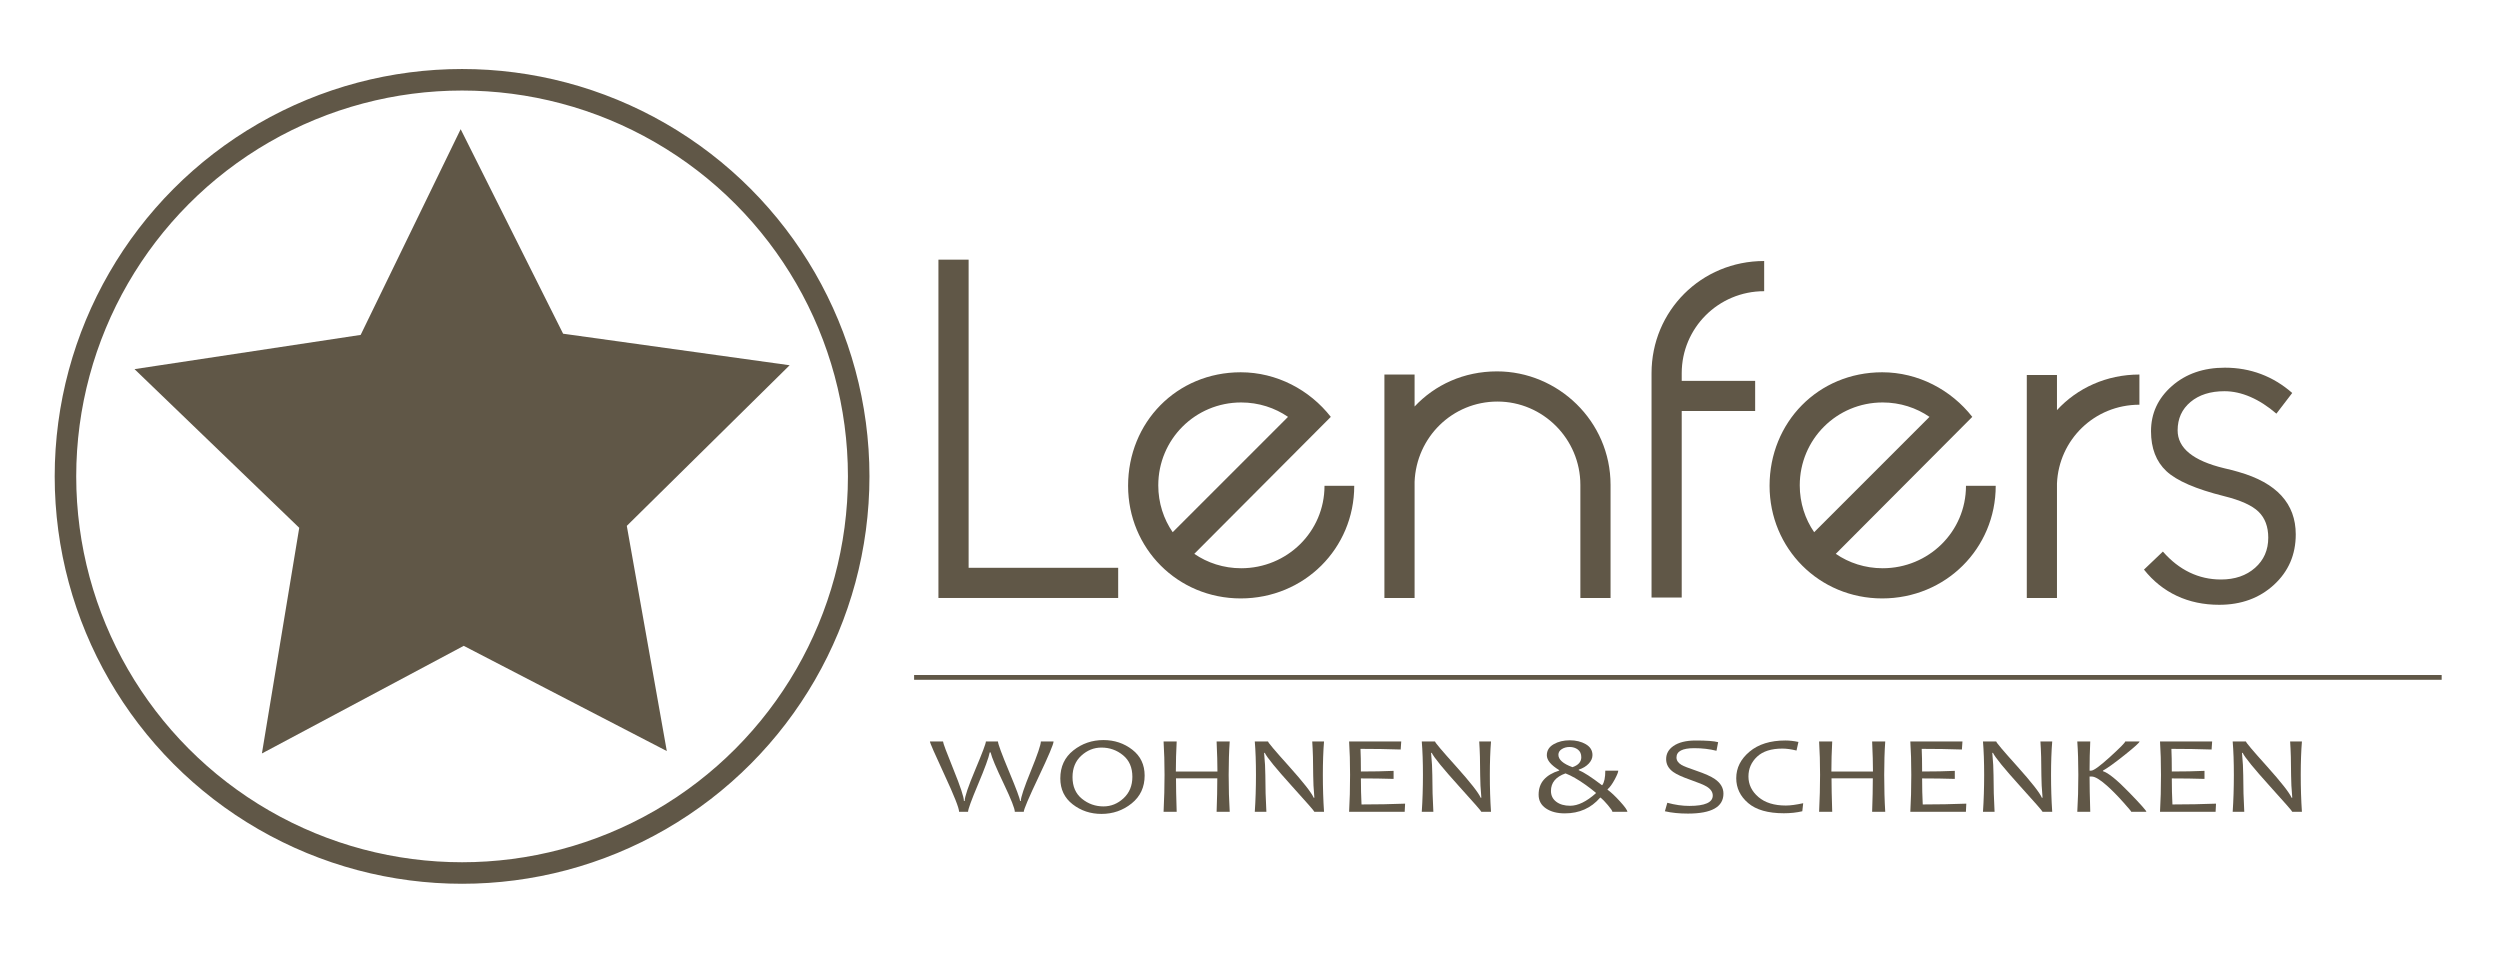 <?xml version="1.0" encoding="utf-8"?>
<!DOCTYPE svg PUBLIC "-//W3C//DTD SVG 1.1//EN" "http://www.w3.org/Graphics/SVG/1.1/DTD/svg11.dtd">
<svg xmlns="http://www.w3.org/2000/svg" xmlns:xlink="http://www.w3.org/1999/xlink" version="1.1" id="Ebene_1" x="0px" y="0px" width="550" height="211" viewBox="72.775 129.408 1045 401" enable-background="new 72.775 129.408 1045 401" xml:space="preserve">
<g>
	<circle fill="none" stroke="#605747" stroke-width="9" stroke-miterlimit="10" cx="265.84" cy="328.591" r="165.827"/>
	<polygon fill="#605747" points="351.437,443.43 266.53,399.434 182.151,444.432 197.759,350.087 128.885,283.743 223.436,269.432    265.25,183.427 308.081,268.931 402.796,282.121 334.713,349.275  "/>
</g>
<g>
	<path fill="#605747" d="M513.146,439.418c0,1.1-2.076,6.023-6.228,14.771c-4.152,8.748-6.229,13.628-6.229,14.637h-3.748   c0-1.325-1.509-5.165-4.525-11.521c-3.287-6.881-5.151-11.315-5.594-13.304h-0.375c-0.385,2.108-2.038,6.626-4.959,13.553   c-2.729,6.49-4.094,10.247-4.094,11.271h-3.748c0-1.536-2.033-6.683-6.098-15.438c-4.065-8.756-6.099-13.412-6.099-13.97h5.479   c0,0.617,1.456,4.518,4.368,11.7s4.368,11.579,4.368,13.189h0.316c0-1.7,1.479-6.071,4.44-13.11   c2.959-7.04,4.439-10.966,4.439-11.779h5.045c0,0.979,1.538,5.153,4.613,12.524s4.613,11.493,4.613,12.365h0.316   c0-1.476,1.398-5.649,4.195-12.523s4.195-10.996,4.195-12.366H513.146L513.146,439.418z"/>
	<path fill="#605747" d="M551.224,453.67c0,4.864-1.816,8.753-5.449,11.667c-3.633,2.913-7.833,4.37-12.599,4.37   c-4.575,0-8.587-1.336-12.037-4.009s-5.175-6.283-5.175-10.831c0-4.924,1.815-8.827,5.448-11.711   c3.634-2.884,7.832-4.325,12.6-4.325c4.574,0,8.587,1.336,12.037,4.009C549.498,445.513,551.224,449.124,551.224,453.67z    M546.092,454.19c0-3.886-1.303-6.894-3.906-9.023c-2.605-2.13-5.608-3.195-9.01-3.195c-3.152,0-5.958,1.121-8.418,3.365   c-2.461,2.243-3.69,5.24-3.69,8.989c0,3.899,1.313,6.916,3.936,9.046c2.623,2.131,5.627,3.196,9.01,3.196   c3.151,0,5.954-1.138,8.403-3.41C544.866,460.885,546.092,457.895,546.092,454.19z"/>
	<path fill="#605747" d="M586.794,468.827h-5.479c0.192-5.21,0.288-9.878,0.288-14.004h-17.27c0,3.343,0.096,8.011,0.287,14.004   h-5.478c0.269-5.496,0.403-10.646,0.403-15.449c0-5.029-0.136-9.683-0.403-13.959h5.478c-0.229,4.307-0.346,8.492-0.346,12.559   h17.385c0-3.268-0.114-7.453-0.346-12.559h5.479c-0.289,4.188-0.435,8.839-0.435,13.959   C586.36,458.994,586.505,464.144,586.794,468.827z"/>
	<path fill="#605747" d="M626.225,468.827h-4.035c0-0.256-3.152-3.862-9.457-10.819c-6.592-7.303-10.35-11.91-11.272-13.823h-0.287   c0.346,3.63,0.518,6.739,0.518,9.328c0,5.061,0.146,10.165,0.435,15.314h-4.845c0.326-4.895,0.49-10.043,0.49-15.449   c0-5.315-0.164-9.969-0.49-13.959h5.535c0,0.422,2.902,3.854,8.707,10.3c6.074,6.776,9.533,11.188,10.379,13.235h0.289   c-0.328-3.674-0.49-6.79-0.49-9.352c0-5.57-0.135-10.3-0.403-14.185h4.93c-0.326,3.99-0.49,8.644-0.49,13.959   C625.734,458.784,625.898,463.933,626.225,468.827z"/>
	<path fill="#605747" d="M660.123,465.417l-0.174,3.41h-23.237c0.27-4.668,0.403-9.817,0.403-15.449   c0-5.301-0.135-9.953-0.403-13.959h21.797l-0.23,3.365c-5.285-0.182-10.889-0.271-16.809-0.271   c0.115,2.334,0.174,5.488,0.174,9.464c5.111,0,9.668-0.091,13.666-0.271v3.365c-4.268-0.136-8.822-0.203-13.666-0.203   c0,3.87,0.086,7.499,0.258,10.887C648.283,465.754,654.355,465.642,660.123,465.417z"/>
	<path fill="#605747" d="M696.037,468.827h-4.036c0-0.256-3.152-3.862-9.455-10.819c-6.595-7.303-10.353-11.91-11.273-13.823h-0.289   c0.346,3.63,0.521,6.739,0.521,9.328c0,5.061,0.145,10.165,0.432,15.314h-4.844c0.328-4.895,0.489-10.043,0.489-15.449   c0-5.315-0.161-9.969-0.489-13.959h5.537c0,0.422,2.899,3.854,8.706,10.3c6.072,6.776,9.533,11.188,10.38,13.235h0.286   c-0.326-3.674-0.49-6.79-0.49-9.352c0-5.57-0.135-10.3-0.402-14.185h4.93c-0.327,3.99-0.489,8.644-0.489,13.959   C695.548,458.784,695.71,463.933,696.037,468.827z"/>
	<path fill="#605747" d="M753.05,468.827h-6.256c0-0.376-0.625-1.303-1.875-2.778c-1.211-1.431-2.22-2.477-3.027-3.14h-0.23   c-3.786,4.382-8.707,6.573-14.762,6.573c-3.229,0-5.861-0.692-7.897-2.078c-2.039-1.387-3.058-3.29-3.058-5.715   c0-2.545,0.73-4.646,2.191-6.303c1.461-1.656,3.604-2.929,6.43-3.816v-0.158c-3.461-2.093-5.189-4.17-5.189-6.233   c0-1.973,0.951-3.509,2.854-4.606c1.902-1.101,4.152-1.649,6.746-1.649c2.576,0,4.801,0.542,6.674,1.626   c1.875,1.085,2.813,2.605,2.813,4.563c0,1.251-0.511,2.425-1.529,3.523c-1.057,1.146-2.461,1.995-4.209,2.552v0.227   c2.152,0.889,5.373,2.975,9.658,6.257h0.174c0.846-1.159,1.268-3.177,1.268-6.053h5.42c0,0.603-0.479,1.807-1.44,3.613   c-1.058,1.973-2.066,3.365-3.027,4.179v0.181c1.441,1.039,3.162,2.658,5.162,4.856C752.012,466.718,753.05,468.179,753.05,468.827z    M739.873,461.08v-0.228c-1.403-1.158-2.786-2.228-4.151-3.206c-3.248-2.318-6.092-3.945-8.533-4.88   c-4.057,1.432-6.084,3.878-6.084,7.342c0,1.883,0.736,3.385,2.207,4.506c1.469,1.122,3.416,1.684,5.838,1.684   C732.396,466.297,735.971,464.558,739.873,461.08z M733.789,446.014c0-1.416-0.475-2.484-1.426-3.208   c-0.953-0.723-2.102-1.084-3.444-1.084c-1.25,0-2.347,0.298-3.287,0.894c-0.941,0.595-1.414,1.382-1.414,2.359   c0,2.032,1.961,3.766,5.883,5.194C732.559,449.327,733.789,447.942,733.789,446.014z"/>
	<path fill="#605747" d="M793.223,461.214c0,5.572-4.951,8.357-14.85,8.357c-3.613,0-6.822-0.323-9.63-0.972l1.011-3.547   c3.229,0.874,6.295,1.312,9.196,1.312c6.533,0,9.804-1.445,9.804-4.337c0-1.46-0.849-2.71-2.537-3.749   c-1.135-0.692-3.365-1.619-6.689-2.778c-3.498-1.22-5.949-2.342-7.352-3.365c-1.941-1.416-2.912-3.191-2.912-5.331   c0-2.229,0.99-4.043,2.969-5.442c2.211-1.565,5.334-2.35,9.371-2.35c4.574,0,7.707,0.233,9.398,0.7l-0.691,3.591   c-2.922-0.723-6.025-1.084-9.313-1.084c-4.941,0-7.41,1.295-7.41,3.885c0,1.25,0.711,2.298,2.133,3.141   c0.924,0.527,2.961,1.325,6.113,2.395c3.594,1.221,6.188,2.379,7.782,3.479C792.02,456.773,793.223,458.806,793.223,461.214z"/>
	<path fill="#605747" d="M826.57,465.235l-0.375,3.365c-2.362,0.558-4.938,0.835-7.727,0.835c-6.611,0-11.58-1.419-14.906-4.257   c-3.324-2.839-4.986-6.306-4.986-10.4c0-4.292,1.854-7.992,5.564-11.103c3.709-3.108,8.695-4.664,14.963-4.664   c1.729,0,3.555,0.203,5.477,0.609l-0.807,3.592c-2.211-0.542-4.18-0.813-5.91-0.813c-4.651,0-8.178,1.129-10.58,3.388   c-2.403,2.259-3.604,5.021-3.604,8.29c0,3.328,1.385,6.181,4.151,8.561c2.769,2.379,6.593,3.568,11.476,3.568   C821.171,466.207,823.591,465.883,826.57,465.235z"/>
	<path fill="#605747" d="M860.871,468.827h-5.479c0.19-5.21,0.289-9.878,0.289-14.004H838.41c0,3.343,0.099,8.011,0.289,14.004   h-5.479c0.27-5.496,0.403-10.646,0.403-15.449c0-5.029-0.135-9.683-0.403-13.959h5.479c-0.229,4.307-0.346,8.492-0.346,12.559   h17.385c0-3.268-0.115-7.453-0.346-12.559h5.479c-0.289,4.188-0.434,8.839-0.434,13.959   C860.438,458.994,860.582,464.144,860.871,468.827z"/>
	<path fill="#605747" d="M894.768,465.417l-0.172,3.41h-23.238c0.271-4.668,0.404-9.817,0.404-15.449   c0-5.301-0.135-9.953-0.404-13.959h21.797l-0.231,3.365c-5.285-0.182-10.89-0.271-16.808-0.271   c0.115,2.334,0.172,5.488,0.172,9.464c5.113,0,9.668-0.091,13.666-0.271v3.365c-4.268-0.136-8.821-0.203-13.666-0.203   c0,3.87,0.086,7.499,0.261,10.887C882.928,465.754,889.003,465.642,894.768,465.417z"/>
	<path fill="#605747" d="M930.682,468.827h-4.035c0-0.256-3.152-3.862-9.457-10.819c-6.592-7.303-10.35-11.91-11.272-13.823h-0.287   c0.346,3.63,0.518,6.739,0.518,9.328c0,5.061,0.146,10.165,0.435,15.314h-4.845c0.326-4.895,0.49-10.043,0.49-15.449   c0-5.315-0.164-9.969-0.49-13.959h5.535c0,0.422,2.902,3.854,8.707,10.3c6.074,6.776,9.533,11.188,10.379,13.235h0.289   c-0.328-3.674-0.49-6.79-0.49-9.352c0-5.57-0.135-10.3-0.403-14.185h4.93c-0.326,3.99-0.49,8.644-0.49,13.959   C930.191,458.784,930.355,463.933,930.682,468.827z"/>
	<path fill="#605747" d="M970.057,468.827h-6.313c0-0.165-1.096-1.477-3.286-3.93c-2.537-2.848-4.854-5.195-6.949-7.049   c-2.844-2.515-4.949-3.771-6.313-3.771h-0.895c0,3.522,0.096,8.438,0.289,14.749h-5.422c0.288-4.668,0.434-9.817,0.434-15.449   c0-5.301-0.146-9.953-0.434-13.959h5.422c-0.193,4.006-0.289,8.071-0.289,12.197h0.662c1.059,0,3.694-1.92,7.914-5.76   c4.219-3.841,6.329-5.986,6.329-6.438h5.996c0,0.451-2.053,2.315-6.155,5.59c-4.104,3.275-7.154,5.479-9.152,6.607v0.226   c2.209,0.663,5.891,3.651,11.041,8.967C967.684,465.703,970.057,468.375,970.057,468.827z"/>
	<path fill="#605747" d="M999.169,465.417l-0.173,3.41h-23.237c0.27-4.668,0.403-9.817,0.403-15.449   c0-5.301-0.135-9.953-0.403-13.959h21.797l-0.232,3.365c-5.285-0.182-10.889-0.271-16.807-0.271   c0.115,2.334,0.172,5.488,0.172,9.464c5.113,0,9.668-0.091,13.666-0.271v3.365c-4.268-0.136-8.822-0.203-13.666-0.203   c0,3.87,0.086,7.499,0.26,10.887C987.328,465.754,993.402,465.642,999.169,465.417z"/>
	<path fill="#605747" d="M1035.085,468.827h-4.037c0-0.256-3.152-3.862-9.455-10.819c-6.595-7.303-10.353-11.91-11.273-13.823   h-0.289c0.346,3.63,0.521,6.739,0.521,9.328c0,5.061,0.145,10.165,0.432,15.314h-4.844c0.328-4.895,0.49-10.043,0.49-15.449   c0-5.315-0.162-9.969-0.49-13.959h5.537c0,0.422,2.899,3.854,8.707,10.3c6.071,6.776,9.532,11.188,10.379,13.235h0.287   c-0.326-3.674-0.49-6.79-0.49-9.352c0-5.57-0.135-10.3-0.402-14.185h4.931c-0.328,3.99-0.49,8.644-0.49,13.959   C1034.594,458.784,1034.757,463.933,1035.085,468.827z"/>
</g>
<line fill="#605747" stroke="#605747" stroke-width="2" stroke-miterlimit="10" x1="454.836" y1="412.631" x2="1093.516" y2="412.631"/>
<g>
	<path fill="#605747" d="M465.007,237.971h12.62v128.833h62.533v12.62h-75.153V237.971L465.007,237.971z"/>
	<path fill="#605747" d="M571.99,360.966c5.462,3.769,12.243,6.027,19.589,6.027c19.212,0,34.846-15.256,34.846-34.469h12.432   c0,26.182-20.908,47.089-47.465,47.089c-26.37,0-47.089-20.907-47.089-47.089c0-26.558,20.342-47.465,47.089-47.465   c15.068,0,28.818,7.346,37.67,18.647L571.99,360.966z M562.949,351.925l48.22-48.219c-5.464-3.767-12.244-6.027-19.59-6.027   c-19.212,0-34.656,15.445-34.656,34.657C556.922,339.683,559.181,346.463,562.949,351.925z"/>
	<path fill="#605747" d="M651.471,286.001h12.619v13.373c8.477-9.041,20.53-14.691,34.469-14.691   c25.428,0,47.467,20.719,47.467,47.465v47.277h-12.621v-47.277c0-19.212-15.633-34.846-34.656-34.846   c-18.836,0-33.903,14.88-34.657,33.527v48.596h-12.619L651.471,286.001L651.471,286.001z"/>
	<path fill="#605747" d="M763.16,285.437c0-25.993,20.72-46.9,47.091-46.9v12.62c-19.214,0-34.472,15.445-34.472,34.281v3.202   h30.703v12.62h-30.703v77.979H763.16V285.437z"/>
	<path fill="#605747" d="M840.195,360.966c5.463,3.769,12.244,6.027,19.59,6.027c19.211,0,34.847-15.256,34.847-34.469h12.432   c0,26.182-20.908,47.089-47.467,47.089c-26.369,0-47.088-20.907-47.088-47.089c0-26.558,20.342-47.465,47.088-47.465   c15.068,0,28.818,7.346,37.672,18.647L840.195,360.966z M831.154,351.925l48.219-48.219c-5.461-3.767-12.241-6.027-19.588-6.027   c-19.213,0-34.657,15.445-34.657,34.657C825.128,339.683,827.389,346.463,831.154,351.925z"/>
	<path fill="#605747" d="M920.055,286.19h12.619v14.691c8.477-9.229,20.719-14.88,34.469-14.88v12.62   c-18.836,0-33.715,14.692-34.469,32.962v47.842h-12.619V286.19z"/>
	<path fill="#605747" d="M969.05,367.561l7.91-7.541c3.37,3.862,7.096,6.775,11.174,8.737c4.076,1.964,8.444,2.942,13.104,2.942   c5.824,0,10.576-1.623,14.256-4.874c3.679-3.249,5.519-7.449,5.519-12.601c0-4.598-1.351-8.215-4.047-10.852   c-2.699-2.636-7.513-4.813-14.439-6.53c-11.771-2.943-19.805-6.422-24.096-10.438c-4.291-4.015-6.438-9.579-6.438-16.692   c0-7.479,2.912-13.779,8.738-18.899c5.824-5.119,13.211-7.679,22.164-7.679c5.334,0,10.358,0.889,15.082,2.667   c4.721,1.779,9.071,4.415,13.059,7.909l-6.621,8.645c-3.557-3.065-7.174-5.395-10.852-6.99c-3.68-1.594-7.297-2.391-10.854-2.391   c-5.885,0-10.62,1.503-14.209,4.506c-3.586,3.005-5.379,6.959-5.379,11.864c0,7.419,6.467,12.692,19.404,15.819   c2.697,0.613,4.721,1.135,6.07,1.563c7.971,2.269,13.946,5.58,17.934,9.933c3.984,4.354,5.979,9.749,5.979,16.187   c0,8.461-3.035,15.482-9.105,21.061c-6.07,5.578-13.703,8.368-22.899,8.368c-6.498,0-12.4-1.241-17.703-3.726   C977.494,376.068,972.912,372.406,969.05,367.561z"/>
</g>
</svg>
